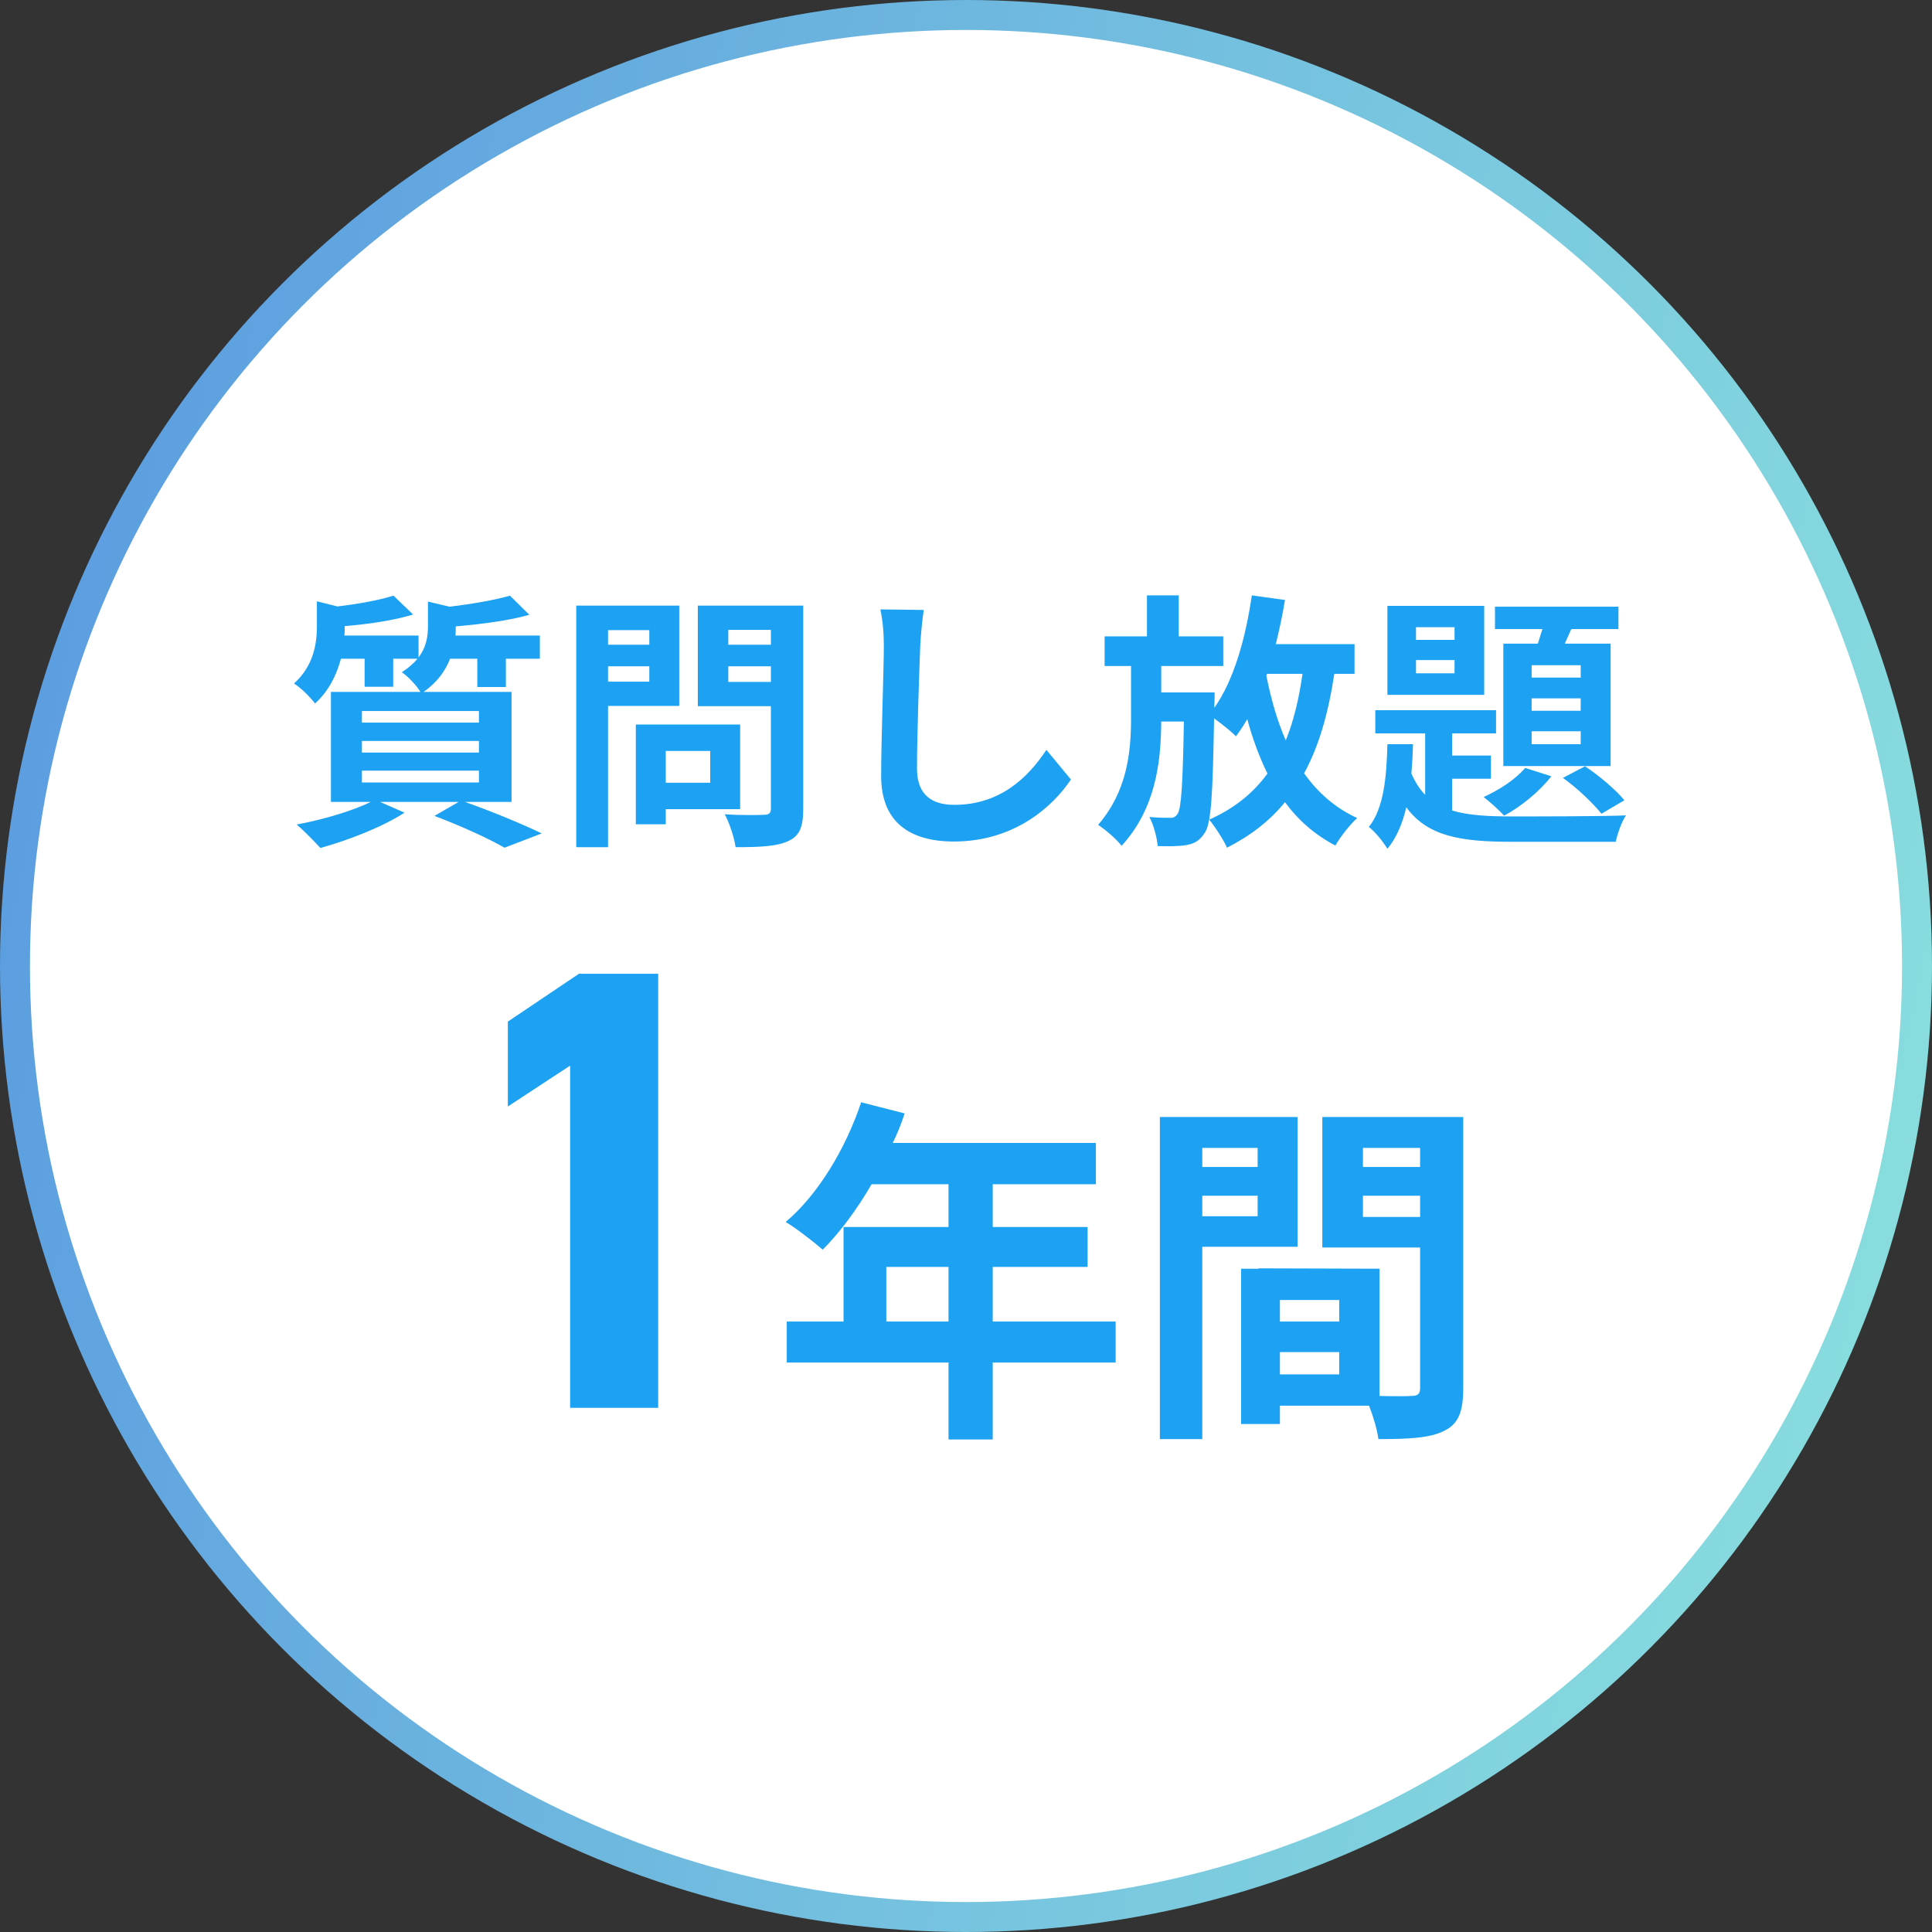 <svg width="129" height="129" viewBox="0 0 129 129" fill="none" xmlns="http://www.w3.org/2000/svg">
<rect x="0" y="0" width="129" height="129" fill="#333333" stroke="none"/>
<circle cx="64.5" cy="64.5" r="63.5" fill="white" stroke="url(#paint0_linear_665_17003)" stroke-width="2"/>
<path d="M24.166 51.454V52.246H31.978V51.454H24.166ZM24.166 49.474V50.248H31.978V49.474H24.166ZM24.166 47.476V48.25H31.978V47.476H24.166ZM34.156 53.542H31.042C32.878 54.19 34.948 55.054 36.172 55.648L33.688 56.602C32.662 56.008 30.826 55.162 29.008 54.478L30.628 53.542H25.372L27.01 54.262C25.516 55.234 23.212 56.116 21.394 56.62C21.016 56.206 20.26 55.432 19.81 55.054C21.556 54.73 23.518 54.154 24.76 53.542H22.096V46.198H28.072C27.802 45.748 27.208 45.136 26.83 44.884C27.28 44.596 27.622 44.29 27.874 43.984H26.254V45.856H24.346V43.984H22.762C22.492 45.01 21.988 46.108 21.034 46.972C20.746 46.576 20.062 45.892 19.63 45.64C20.944 44.452 21.16 42.976 21.16 41.788V40.15L22.528 40.492C23.932 40.33 25.372 40.06 26.272 39.772L27.586 41.032C26.29 41.428 24.58 41.68 23.014 41.806V41.896C23.014 42.058 23.014 42.256 22.996 42.436H27.946V43.894C28.468 43.21 28.576 42.49 28.576 41.806V40.168L30.016 40.51C31.51 40.33 33.076 40.06 34.048 39.772L35.344 41.05C33.958 41.446 32.104 41.68 30.43 41.824V41.914C30.43 42.076 30.43 42.256 30.412 42.436H36.046V43.984H33.778V45.874H31.87V43.984H30.052C29.746 44.776 29.206 45.55 28.288 46.198H34.156V53.542ZM43.354 42.076H40.6V43.048H43.354V42.076ZM40.6 45.514H43.354V44.488H40.6V45.514ZM45.352 47.134H40.6V56.566H38.476V40.438H45.352V47.134ZM47.422 50.14H44.452V52.264H47.422V50.14ZM49.42 54.028H44.452V55.036H42.454V48.376H49.42V54.028ZM48.628 45.532H51.472V44.488H48.628V45.532ZM51.472 42.058H48.628V43.048H51.472V42.058ZM53.632 40.438V54.01C53.632 55.198 53.398 55.81 52.642 56.152C51.904 56.512 50.77 56.566 49.114 56.566C49.042 55.954 48.7 54.946 48.394 54.37C49.438 54.442 50.662 54.424 51.004 54.406C51.346 54.406 51.472 54.298 51.472 53.974V47.152H46.594V40.438H53.632ZM61.678 40.726C61.57 41.482 61.48 42.4 61.444 43.12C61.372 45.064 61.228 49.096 61.228 51.328C61.228 53.146 62.308 53.74 63.712 53.74C66.682 53.74 68.572 52.03 69.868 50.068L71.506 52.048C70.354 53.776 67.798 56.188 63.694 56.188C60.742 56.188 58.834 54.892 58.834 51.814C58.834 49.402 59.014 44.668 59.014 43.12C59.014 42.274 58.942 41.41 58.78 40.69L61.678 40.726ZM84.592 44.992L84.556 45.118C84.862 46.666 85.276 48.124 85.852 49.438C86.374 48.142 86.734 46.666 86.968 44.992H84.592ZM90.442 44.992H89.092C88.696 47.62 88.066 49.816 87.076 51.634C87.994 52.93 89.164 53.956 90.622 54.622C90.136 55.054 89.488 55.882 89.164 56.458C87.796 55.738 86.68 54.766 85.798 53.56C84.79 54.802 83.512 55.792 81.928 56.602C81.73 56.134 81.118 55.18 80.74 54.73C82.414 53.974 83.674 52.966 84.628 51.652C84.088 50.554 83.638 49.33 83.278 48.016C83.044 48.43 82.792 48.808 82.522 49.168C82.234 48.844 81.568 48.34 81.064 47.962C80.974 53.056 80.884 55.018 80.416 55.648C80.074 56.152 79.732 56.332 79.228 56.422C78.76 56.512 78.04 56.512 77.302 56.494C77.248 55.918 77.032 55.09 76.744 54.55C77.32 54.604 77.824 54.604 78.112 54.604C78.328 54.622 78.49 54.55 78.634 54.334C78.868 53.974 78.976 52.444 79.048 48.178H77.536C77.518 51.022 77.122 54.028 74.89 56.476C74.53 56.008 73.846 55.432 73.324 55.072C75.25 52.84 75.52 50.266 75.52 47.944V44.47H73.756V42.49H76.582V39.754H78.706V42.49H81.676V44.47H77.536V46.234H81.1C81.1 46.234 81.1 46.846 81.082 47.08V47.26C82.378 45.424 83.17 42.634 83.584 39.754L85.798 40.06C85.636 41.068 85.42 42.058 85.186 43.012H90.442V44.992ZM105.544 45.244V44.416H102.268V45.244H105.544ZM105.544 47.458V46.63H102.268V47.458H105.544ZM105.544 49.69V48.826H102.268V49.69H105.544ZM100.378 42.976H102.682C102.79 42.67 102.88 42.328 102.988 42.004H99.82V40.51H108.064V42.004H104.914L104.482 42.976H107.542V51.148H100.378V42.976ZM104.356 51.94L105.832 51.166C106.786 51.796 107.902 52.75 108.46 53.434L106.93 54.334C106.372 53.632 105.256 52.57 104.356 51.94ZM101.836 51.274L103.582 51.832C102.808 52.84 101.548 53.866 100.432 54.46C100.126 54.118 99.442 53.506 99.064 53.218C100.126 52.732 101.206 52.03 101.836 51.274ZM97.12 42.724V41.878H94.546V42.724H97.12ZM97.12 44.956V44.074H94.546V44.956H97.12ZM99.1 40.456V46.396H92.638V40.456H99.1ZM96.958 51.994V54.118C98.038 54.442 99.352 54.514 100.954 54.514C102.178 54.514 107.092 54.514 108.568 54.442C108.28 54.856 107.992 55.684 107.884 56.206H100.954C97.57 56.206 95.338 55.864 93.898 53.902C93.646 54.982 93.25 55.936 92.638 56.674C92.368 56.224 91.828 55.54 91.396 55.216C92.404 53.974 92.584 51.85 92.638 49.69H94.348C94.33 50.356 94.294 51.004 94.24 51.652C94.492 52.228 94.798 52.696 95.158 53.074V48.97H91.828V47.422H99.892V48.97H96.958V50.446H99.55V51.994H96.958Z" fill="#1DA1F2"/>
<path d="M43.947 65.02V94H38.067V71.152L33.909 73.882V68.212L38.655 65.02H43.947Z" fill="#1DA1F2"/>
<path d="M59.18 88.24H63.332V84.592H59.18V88.24ZM74.492 88.24V90.976H66.284V96.112H63.332V90.976H52.532V88.24H56.324V81.928H63.332V79.072H58.196C57.212 80.776 56.06 82.312 54.932 83.44C54.38 82.96 53.156 82 52.46 81.592C54.62 79.768 56.468 76.696 57.5 73.6L60.404 74.344C60.188 75.016 59.924 75.664 59.612 76.312H73.172V79.072H66.284V81.928H72.62V84.592H66.284V88.24H74.492ZM83.972 76.648H80.276V77.92H83.972V76.648ZM80.276 81.208H83.972V79.84H80.276V81.208ZM86.636 83.248H80.276V96.088H77.444V74.584H86.636V83.248ZM91.004 81.256H94.82V79.84H91.004V81.256ZM94.82 76.648H91.004V77.92H94.82V76.648ZM85.46 91.768H89.42V90.28H85.46V91.768ZM89.42 88.24V86.8H85.46V88.24H89.42ZM97.7 74.584V92.704C97.7 94.24 97.388 95.08 96.428 95.536C95.492 96.016 94.1 96.088 92.036 96.088C91.964 95.488 91.7 94.6 91.412 93.856H85.46V95.08H82.868V84.712H84.044V84.688L92.108 84.712V93.208C93.044 93.232 93.932 93.232 94.244 93.208C94.676 93.208 94.82 93.064 94.82 92.68V83.296H88.292V74.584H97.7Z" fill="#1DA1F2"/>
<defs>
<linearGradient id="paint0_linear_665_17003" x1="4.12528e-08" y1="15.48" x2="146.281" y2="45.899" gradientUnits="userSpaceOnUse">
<stop stop-color="#599AE0"/>
<stop offset="0.942" stop-color="#89DEDE"/>
</linearGradient>
</defs>
</svg>

